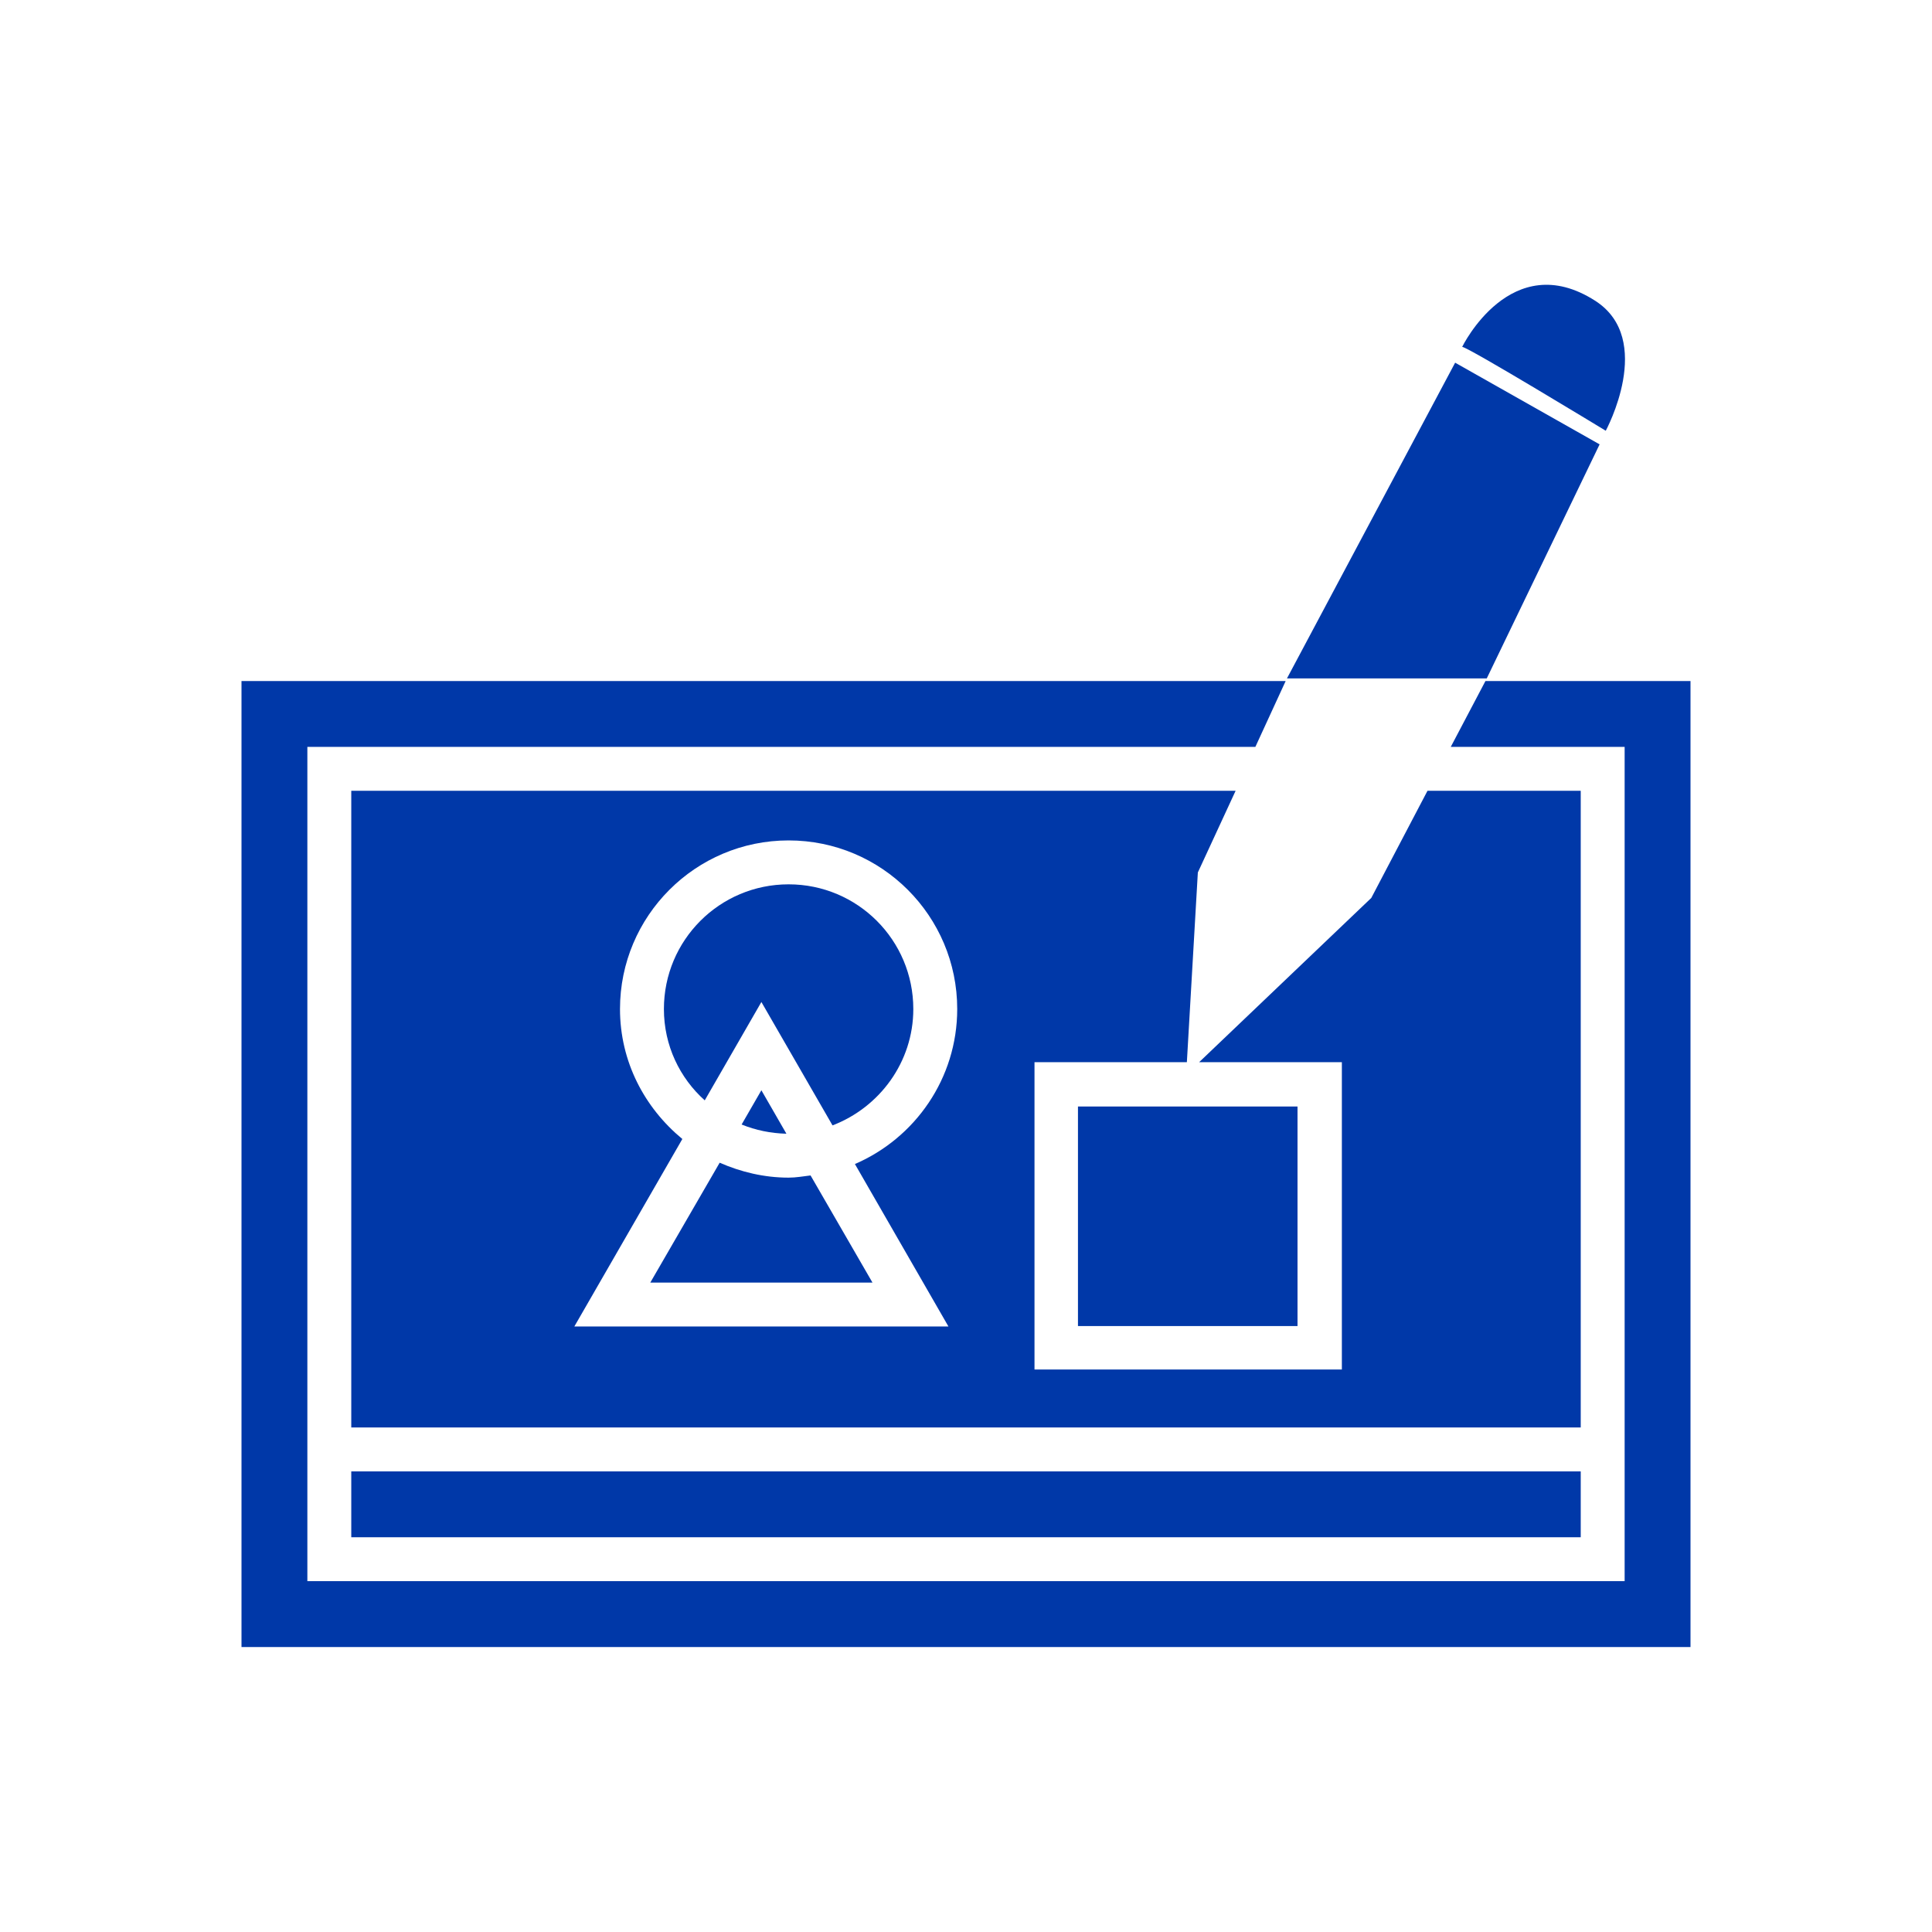 <?xml version="1.0" encoding="utf-8"?>
<!-- Generator: Adobe Illustrator 25.2.3, SVG Export Plug-In . SVG Version: 6.00 Build 0)  -->
<svg version="1.1" id="レイヤー_1" xmlns="http://www.w3.org/2000/svg" xmlns:xlink="http://www.w3.org/1999/xlink" x="0px"
	 y="0px" viewBox="0 0 44 44" style="enable-background:new 0 0 44 44;" xml:space="preserve">
<style type="text/css">
	.st0{fill:#0038A8;}
</style>
<g>
	<g>
		<polygon class="st0" points="33.83,15.51 33.04,17.01 37,17.01 37,36.01 7,36.01 7,17.01 28.59,17.01 29.28,15.51 5.5,15.51 
			5.5,37.51 38.5,37.51 38.5,15.51 		"/>
		<path class="st0" d="M16.39,26.48l-1.58,2.73h5.06l-1.41-2.44c-0.17,0.02-0.33,0.05-0.5,0.05C17.4,26.82,16.87,26.69,16.39,26.48z
			"/>
		<path class="st0" d="M18.96,25.63c1.07-0.41,1.84-1.44,1.84-2.65c0-1.57-1.27-2.84-2.84-2.84s-2.84,1.27-2.84,2.84
			c0,0.83,0.36,1.57,0.93,2.08l1.29-2.24L18.96,25.63z"/>
		<rect x="24.55" y="25.2" class="st0" width="5" height="5"/>
		<rect x="8" y="33.51" class="st0" width="28" height="1.5"/>
		<path class="st0" d="M17.34,24.83l-0.45,0.78c0.32,0.13,0.66,0.2,1.02,0.21L17.34,24.83z"/>
		<path class="st0" d="M8,32.51h28v-14.5h-3.49l-1.28,2.44l-3.92,3.74h3.25v7h-7v-7h3.47l0.25-4.32l0.86-1.86H8V32.51z M14.12,22.98
			c0-2.12,1.72-3.84,3.84-3.84s3.84,1.72,3.84,3.84c0,1.58-0.96,2.94-2.33,3.53l2.13,3.7h-8.52l2.46-4.27
			C14.68,25.23,14.12,24.18,14.12,22.98z"/>
		<polygon class="st0" points="36.43,10.12 33.14,8.26 29.31,15.45 33.86,15.45 		"/>
		<path class="st0" d="M36.33,6.85C34.41,5.62,33.3,7.9,33.3,7.9c0.13,0,3.27,1.91,3.27,1.91S37.7,7.73,36.33,6.85z"/>
	</g>
</g>
</svg>
